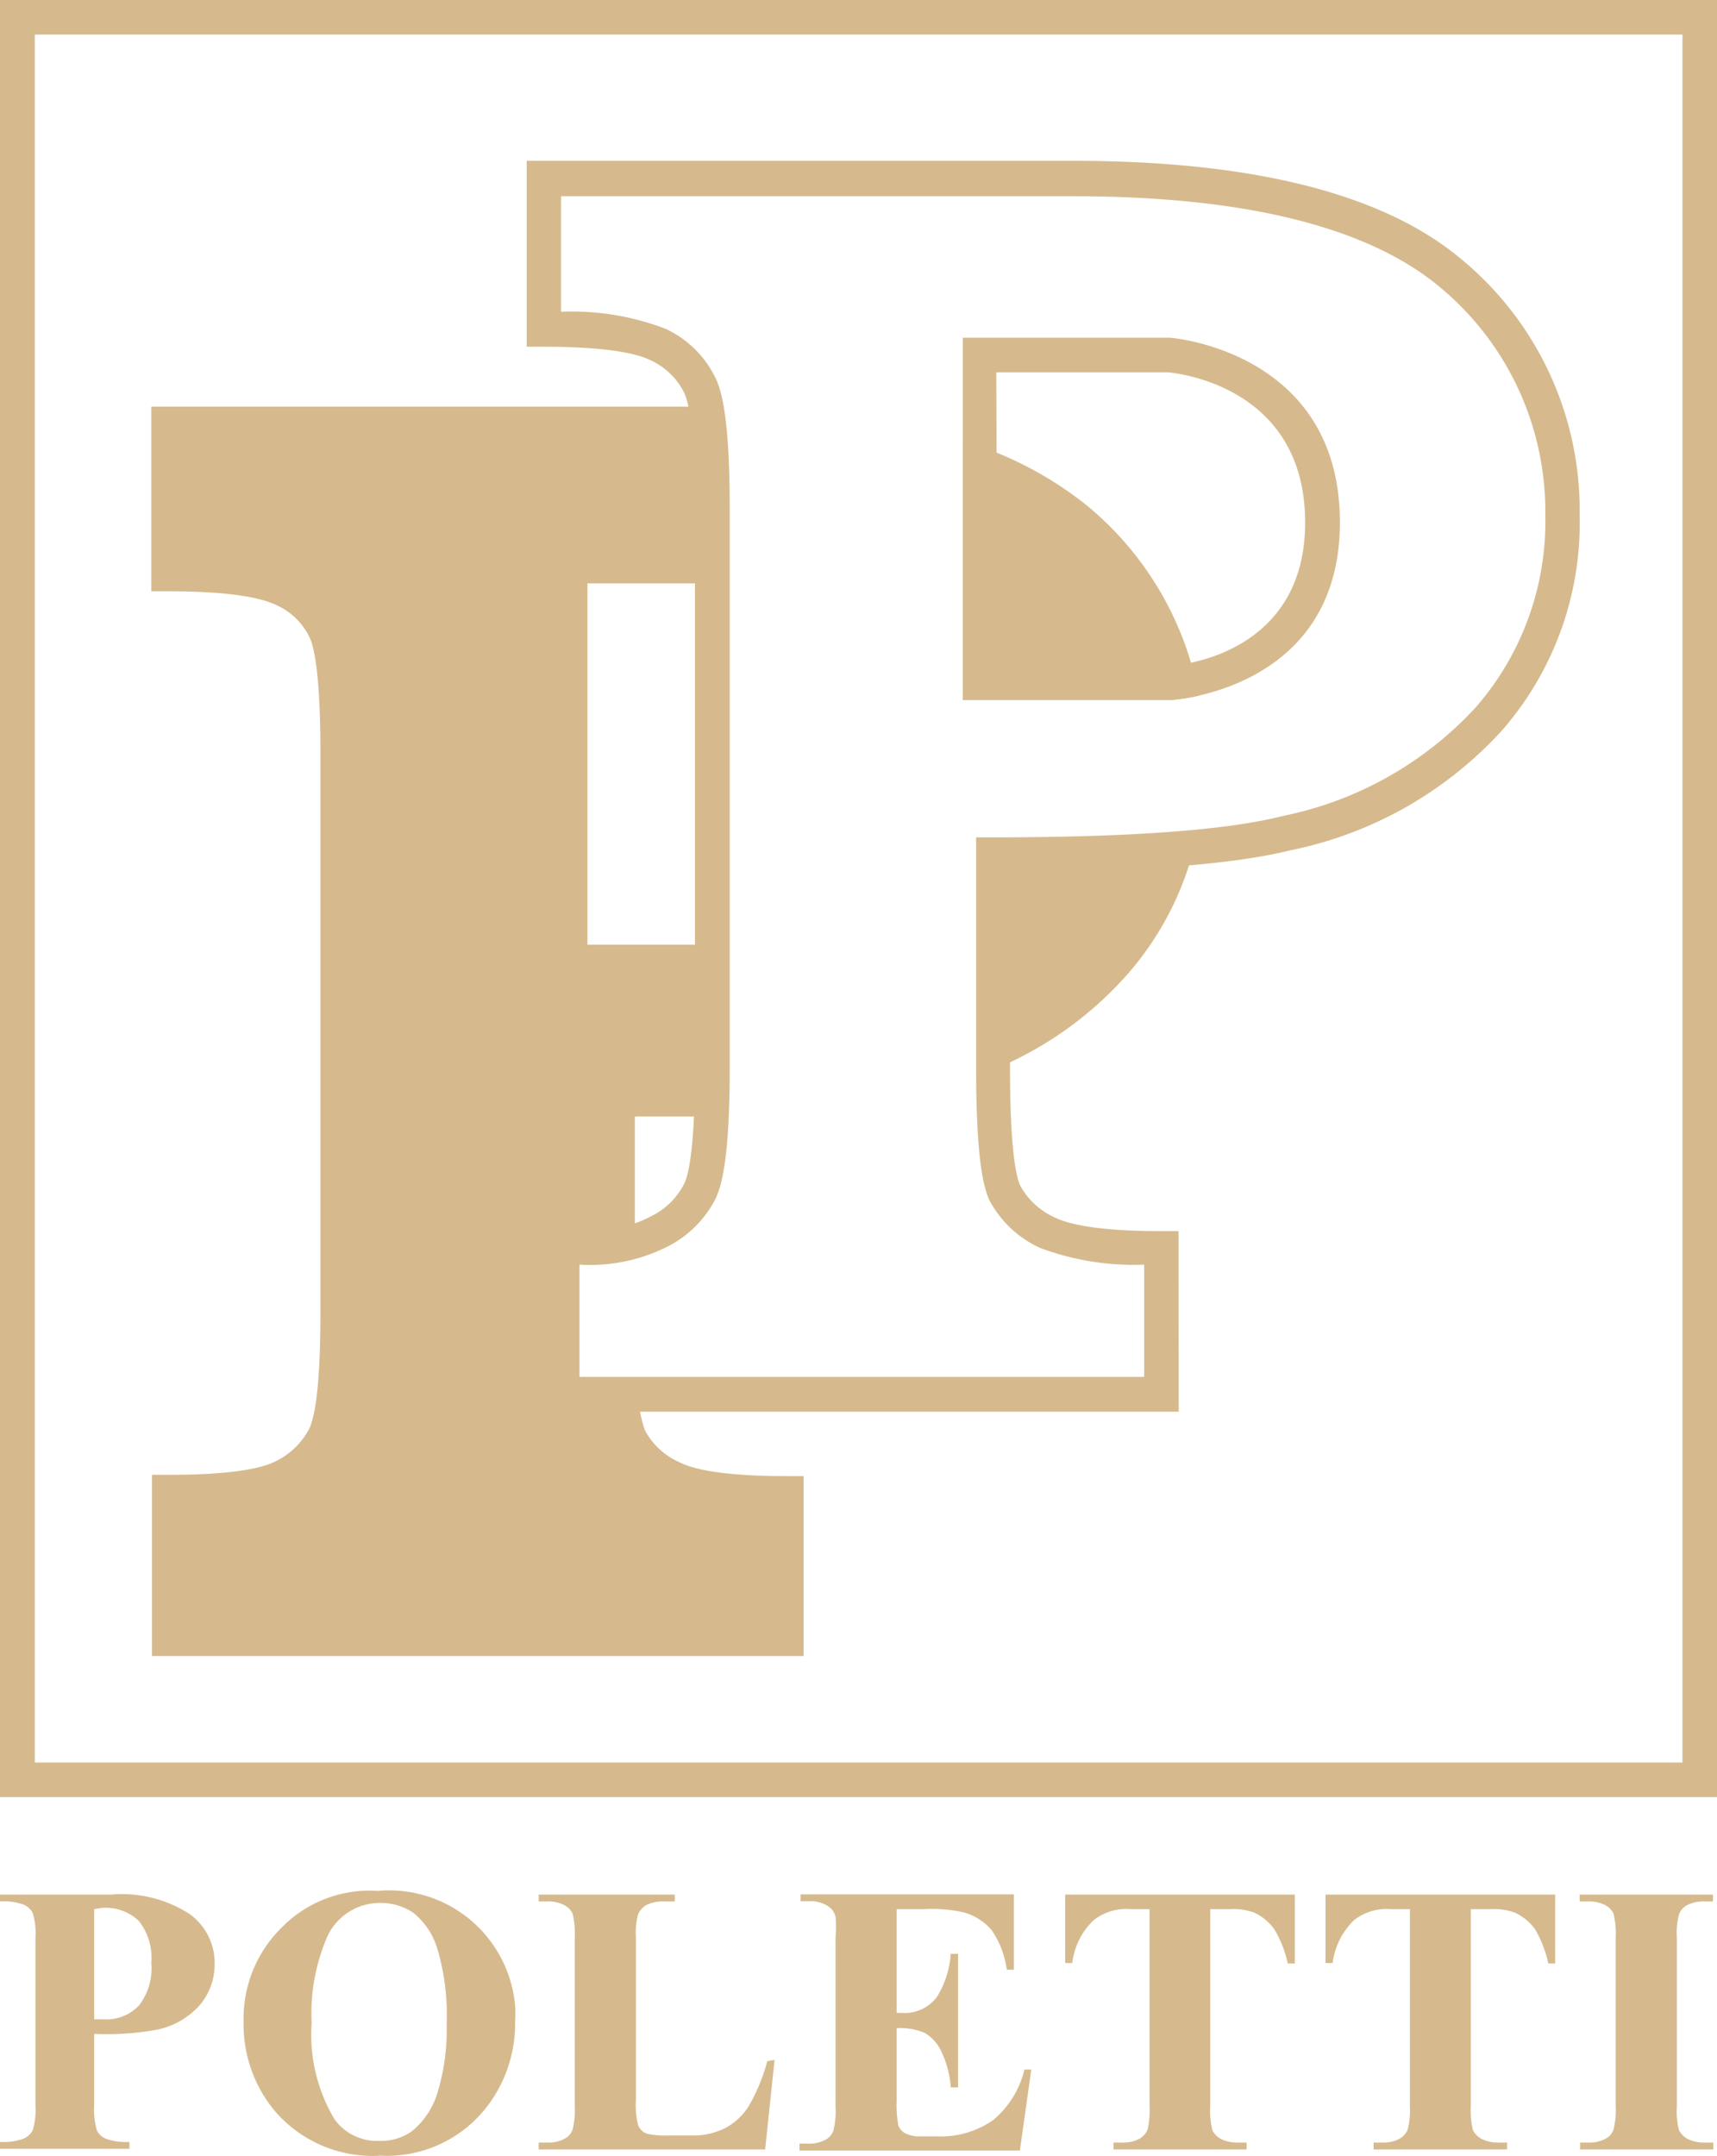 <svg id="Livello_1" data-name="Livello 1" xmlns="http://www.w3.org/2000/svg" width="80" height="100.41" viewBox="0 0 80 100.41"><defs><style>.cls-1{fill:#d6ba8d;}</style></defs><title>gioielleria-poletti-logo</title><path class="cls-1" d="M31.69,68.12a3.37,3.37,0,0,1-1.64-1.5,6,6,0,0,1-.32-1.68H26.22V58.11a12.64,12.64,0,0,0,3.36-.3V52h3.57v-8H27.37V27.17h5.82V23.69a29,29,0,0,0-.28-4.75H7.05v8.6h.8c3.05,0,4.38.34,5,.63a3.14,3.14,0,0,1,1.58,1.53h0c.18.37.5,1.57.5,5.4v26c0,3.83-.32,5-.51,5.42a3.48,3.48,0,0,1-1.6,1.55c-.55.28-1.86.62-4.94.62h-.8v8.44H37.44V68.75h-.81C33.61,68.75,32.27,68.41,31.69,68.12Z"/><path class="cls-1" d="M46.26,39.76V49.83a16.91,16.91,0,0,0,6.26-4.44,14.33,14.33,0,0,0,3.14-6Q51.94,39.77,46.26,39.76Z"/><path class="cls-1" d="M50.55,23.47a17,17,0,0,0-5.69-2.94V32.6h9.72a7.93,7.93,0,0,0,1.28-.2A15,15,0,0,0,50.55,23.47Z"/><path class="cls-1" d="M80,83.7H0V0H80ZM1.62,82.09H78.39V1.61H1.62Z"/><path class="cls-1" d="M54.92,65.75H25.41V57.3h.81c2.64,0,3.35-.26,4.05-.62a3.41,3.41,0,0,0,1.61-1.55c.19-.39.5-1.59.5-5.42v-26c0-3.83-.31-5-.5-5.41h0a3.24,3.24,0,0,0-1.59-1.53c-.57-.28-1.89-.62-4.94-.62h-.81V7.49H50C58.31,7.49,64.37,9,68,12a15.15,15.15,0,0,1,5.6,12A14.68,14.68,0,0,1,70,34a18.21,18.21,0,0,1-9.86,5.6c-2.67.66-7,1-13.08,1v9.15c0,3.81.29,5.06.47,5.46a3.44,3.44,0,0,0,1.63,1.5c.59.29,1.92.63,4.95.63h.8ZM27,64.13H53.31V58.9a12.35,12.35,0,0,1-4.85-.78,5,5,0,0,1-2.37-2.24h0c-.26-.59-.61-1.86-.61-6.14V39h.81c6.33,0,10.88-.33,13.5-1a16.69,16.69,0,0,0,9-5.09A13.16,13.16,0,0,0,72,24a13.57,13.57,0,0,0-5-10.7c-3.37-2.76-9.09-4.16-17-4.16H26.14v5.38a12.2,12.2,0,0,1,4.86.79,4.84,4.84,0,0,1,2.34,2.3c.28.58.66,1.86.66,6.11v26c0,4.29-.39,5.55-.67,6.13A5.1,5.1,0,0,1,31,58.11a8,8,0,0,1-4,.79ZM54.56,32.6h-9.7V15.73h9.65c.08,0,7.92.63,7.92,8.6,0,7.8-7.77,8.26-7.85,8.27ZM46.47,31h8.05c.42,0,6.29-.51,6.29-6.66,0-6.31-5.89-6.95-6.39-7h-8Z"/><path class="cls-1" d="M4.39,94.73V98a3.51,3.51,0,0,0,.12,1.21.78.78,0,0,0,.42.4,2.74,2.74,0,0,0,1.1.15v.32H0v-.32a2.68,2.68,0,0,0,1.12-.16.91.91,0,0,0,.41-.39A3.51,3.51,0,0,0,1.65,98V90.32a3.51,3.51,0,0,0-.12-1.21.86.86,0,0,0-.42-.4A2.79,2.79,0,0,0,0,88.56v-.32H5.18a5.82,5.82,0,0,1,3.66.91A2.8,2.8,0,0,1,10,91.42a2.93,2.93,0,0,1-.72,2,3.65,3.65,0,0,1-2,1.12A13.3,13.3,0,0,1,4.39,94.73Zm0-5.81v5.13h.43a2.09,2.09,0,0,0,1.65-.64,2.82,2.82,0,0,0,.58-2,2.76,2.76,0,0,0-.58-1.94,2.24,2.24,0,0,0-1.72-.61Z"/><path class="cls-1" d="M17.59,88.07A5.89,5.89,0,0,1,24,93.41a5.77,5.77,0,0,1,0,.72,6.35,6.35,0,0,1-1.32,4,5.88,5.88,0,0,1-4.95,2.27,6,6,0,0,1-5-2.17,6.31,6.31,0,0,1-1.38-4.07,5.93,5.93,0,0,1,1.8-4.41A5.72,5.72,0,0,1,17.59,88.07Zm.1.56a2.69,2.69,0,0,0-2.48,1.66,9,9,0,0,0-.69,3.93,7.68,7.68,0,0,0,1.07,4.49,2.43,2.43,0,0,0,2.08,1,2.46,2.46,0,0,0,1.51-.44,3.66,3.66,0,0,0,1.2-1.79,10,10,0,0,0,.43-3.21,10.8,10.8,0,0,0-.44-3.53,3.4,3.4,0,0,0-1.11-1.65A2.72,2.72,0,0,0,17.69,88.63Z"/><path class="cls-1" d="M36.09,95.94l-.44,4.17H25.1v-.32h.4a1.59,1.59,0,0,0,.83-.19.77.77,0,0,0,.35-.42,3.7,3.7,0,0,0,.1-1.1V90.27a4,4,0,0,0-.1-1.14.89.89,0,0,0-.39-.4,1.66,1.66,0,0,0-.79-.17h-.4v-.32h6.34v.32h-.52a1.71,1.71,0,0,0-.83.18,1,1,0,0,0-.36.42,3.46,3.46,0,0,0-.1,1.11v7.56A3.56,3.56,0,0,0,29.74,99a.7.7,0,0,0,.41.38,4.18,4.18,0,0,0,1.06.08h1a3.3,3.3,0,0,0,1.57-.34,2.91,2.91,0,0,0,1.09-1A8.56,8.56,0,0,0,35.75,96Z"/><path class="cls-1" d="M41.78,88.92v4.83H42A1.88,1.88,0,0,0,43.66,93a4.45,4.45,0,0,0,.64-2h.34v6.22H44.3a4.59,4.59,0,0,0-.44-1.67,1.93,1.93,0,0,0-.78-.87,3,3,0,0,0-1.3-.22v3.35a5.39,5.39,0,0,0,.08,1.2.73.73,0,0,0,.32.35,1.43,1.43,0,0,0,.73.14h.71a4.24,4.24,0,0,0,2.67-.77,4.39,4.39,0,0,0,1.44-2.34h.32l-.53,3.77H37.25v-.32h.4a1.59,1.59,0,0,0,.83-.19.77.77,0,0,0,.35-.42,3.7,3.7,0,0,0,.1-1.1V90.27a5.57,5.57,0,0,0,0-1,.82.82,0,0,0-.32-.47,1.48,1.48,0,0,0-.91-.25h-.4v-.32h9.94v3.51h-.33a4.28,4.28,0,0,0-.71-1.85,2.64,2.64,0,0,0-1.3-.82,6.72,6.72,0,0,0-1.9-.15Z"/><path class="cls-1" d="M60.33,88.24v3.21H60a5.14,5.14,0,0,0-.63-1.6,2.4,2.4,0,0,0-.93-.77,2.89,2.89,0,0,0-1.17-.16h-.88v9.16a3.65,3.65,0,0,0,.1,1.14.94.94,0,0,0,.39.4,1.7,1.7,0,0,0,.8.17h.4v.32h-6.2v-.32h.4a1.59,1.59,0,0,0,.83-.19.87.87,0,0,0,.36-.42,4.06,4.06,0,0,0,.09-1.1V88.92H52.7a2.47,2.47,0,0,0-1.74.51,3.28,3.28,0,0,0-1,2h-.33V88.24Z"/><path class="cls-1" d="M72.46,88.24v3.21h-.32a5.48,5.48,0,0,0-.62-1.6,2.43,2.43,0,0,0-.94-.77,2.87,2.87,0,0,0-1.16-.16h-.89v9.16a4,4,0,0,0,.1,1.14,1,1,0,0,0,.4.4,1.7,1.7,0,0,0,.8.17h.39v.32H64v-.32h.4a1.59,1.59,0,0,0,.83-.19.87.87,0,0,0,.36-.42,3.7,3.7,0,0,0,.1-1.1V88.92h-.86a2.47,2.47,0,0,0-1.74.51,3.39,3.39,0,0,0-1,2h-.33V88.24Z"/><path class="cls-1" d="M79.83,99.79v.32H73.62v-.32H74a1.59,1.59,0,0,0,.83-.19.77.77,0,0,0,.35-.42,3.7,3.7,0,0,0,.1-1.1V90.27a4,4,0,0,0-.1-1.14.89.89,0,0,0-.39-.4,1.66,1.66,0,0,0-.79-.17h-.4v-.32h6.21v.32h-.39a1.71,1.71,0,0,0-.83.18.83.83,0,0,0-.36.42,3.46,3.46,0,0,0-.1,1.11v7.81a3.65,3.65,0,0,0,.1,1.14,1,1,0,0,0,.4.4,1.66,1.66,0,0,0,.79.17Z"/></svg>